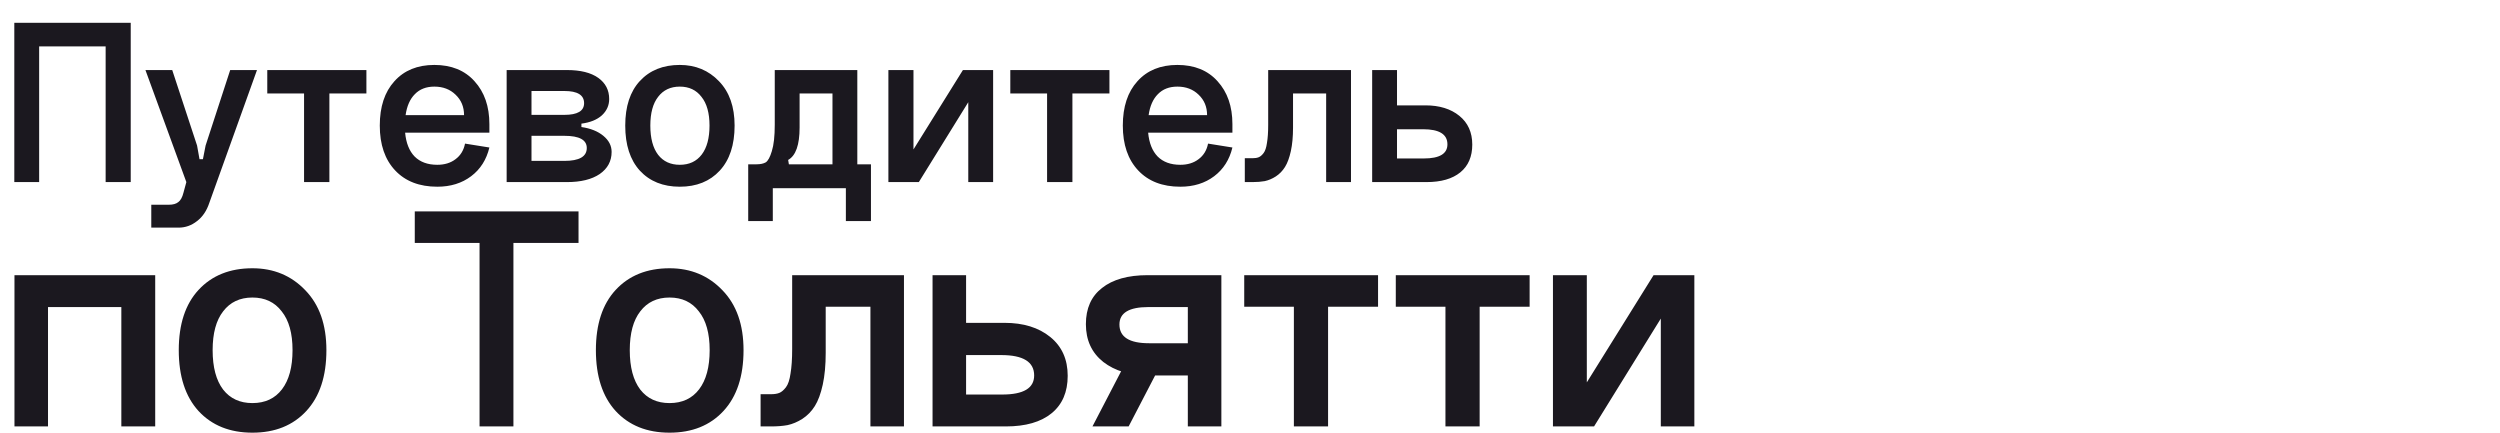 <?xml version="1.0" encoding="UTF-8"?> <svg xmlns="http://www.w3.org/2000/svg" width="508" height="88" viewBox="0 0 508 88" fill="none"><path d="M2.907 4.633H26.564V37H21.466V9.434H7.955V37H2.907V4.633ZM41.777 29.576L46.776 14.235H52.22L42.52 41.256C41.992 42.84 41.167 44.061 40.045 44.918C38.923 45.809 37.67 46.255 36.284 46.255H30.741V41.603H34.304C35.162 41.603 35.806 41.421 36.234 41.058C36.696 40.728 37.043 40.101 37.274 39.178L37.867 37L29.553 14.235H34.997L40.045 29.576L40.54 32.348H41.233L41.777 29.576ZM54.311 14.235H74.454V18.986H66.931V37H61.784V18.986H54.311V14.235ZM82.319 26.953C82.517 29.065 83.161 30.682 84.249 31.803C85.371 32.925 86.905 33.486 88.852 33.486C90.337 33.486 91.574 33.107 92.564 32.348C93.587 31.589 94.23 30.533 94.494 29.181L99.443 29.972C98.849 32.447 97.612 34.394 95.731 35.812C93.85 37.231 91.558 37.94 88.852 37.94C85.223 37.94 82.369 36.835 80.29 34.624C78.212 32.414 77.172 29.378 77.172 25.518C77.172 21.691 78.162 18.689 80.142 16.511C82.121 14.3 84.827 13.195 88.258 13.195C91.722 13.195 94.444 14.3 96.424 16.511C98.437 18.722 99.443 21.625 99.443 25.221V26.953H82.319ZM82.418 23.39H94.296C94.296 21.708 93.719 20.322 92.564 19.233C91.442 18.144 90.007 17.6 88.258 17.6C86.608 17.6 85.289 18.111 84.299 19.134C83.309 20.124 82.682 21.543 82.418 23.39ZM107.999 32.694H114.68C117.715 32.694 119.233 31.82 119.233 30.071C119.233 28.422 117.715 27.597 114.68 27.597H107.999V32.694ZM107.999 23.341H114.68C117.352 23.341 118.689 22.549 118.689 20.965C118.689 19.316 117.352 18.491 114.68 18.491H107.999V23.341ZM118.144 25.122V25.815C119.992 26.079 121.477 26.673 122.598 27.597C123.72 28.521 124.281 29.61 124.281 30.863C124.281 32.744 123.473 34.245 121.856 35.367C120.239 36.456 118.029 37 115.224 37H102.951V14.235H115.224C117.963 14.235 120.074 14.762 121.559 15.818C123.044 16.874 123.786 18.309 123.786 20.124C123.786 21.411 123.291 22.516 122.301 23.44C121.312 24.331 119.926 24.891 118.144 25.122ZM132.147 25.518C132.147 28.092 132.674 30.071 133.73 31.457C134.786 32.81 136.254 33.486 138.135 33.486C140.048 33.486 141.533 32.793 142.589 31.408C143.645 30.022 144.173 28.059 144.173 25.518C144.173 22.978 143.628 21.031 142.539 19.678C141.484 18.293 140.015 17.6 138.135 17.6C136.254 17.6 134.786 18.293 133.73 19.678C132.674 21.031 132.147 22.978 132.147 25.518ZM127.049 25.518C127.049 21.625 128.039 18.606 130.018 16.462C132.031 14.284 134.737 13.195 138.135 13.195C141.335 13.195 143.991 14.3 146.103 16.511C148.214 18.689 149.27 21.691 149.27 25.518C149.27 29.445 148.264 32.496 146.251 34.674C144.239 36.852 141.533 37.94 138.135 37.94C134.737 37.94 132.031 36.852 130.018 34.674C128.039 32.496 127.049 29.445 127.049 25.518ZM176.979 33.387V44.918H171.881V38.237H157.034V44.918H152.036V33.387H153.718C154.51 33.387 155.137 33.255 155.599 32.991C156.061 32.694 156.473 31.936 156.836 30.715C157.232 29.461 157.43 27.679 157.43 25.37V14.235H174.207V33.387H176.979ZM169.159 33.387V18.986H162.478V25.914C162.478 29.445 161.703 31.639 160.152 32.496L160.301 33.387H169.159ZM185.618 14.235V30.368L195.665 14.235H201.802V37H196.754V20.767L186.707 37H180.521V14.235H185.618ZM205.294 14.235H225.437V18.986H217.914V37H212.767V18.986H205.294V14.235ZM233.303 26.953C233.501 29.065 234.144 30.682 235.233 31.803C236.355 32.925 237.889 33.486 239.835 33.486C241.32 33.486 242.557 33.107 243.547 32.348C244.57 31.589 245.213 30.533 245.477 29.181L250.426 29.972C249.832 32.447 248.595 34.394 246.715 35.812C244.834 37.231 242.541 37.94 239.835 37.94C236.206 37.94 233.352 36.835 231.274 34.624C229.195 32.414 228.156 29.378 228.156 25.518C228.156 21.691 229.146 18.689 231.125 16.511C233.105 14.3 235.81 13.195 239.242 13.195C242.706 13.195 245.428 14.3 247.407 16.511C249.42 18.722 250.426 21.625 250.426 25.221V26.953H233.303ZM233.402 23.39H245.279C245.279 21.708 244.702 20.322 243.547 19.233C242.425 18.144 240.99 17.6 239.242 17.6C237.592 17.6 236.272 18.111 235.282 19.134C234.293 20.124 233.666 21.543 233.402 23.39ZM274.522 14.235V37H269.474V18.986H262.744V25.914C262.744 27.762 262.595 29.362 262.298 30.715C262.001 32.068 261.605 33.14 261.11 33.932C260.615 34.724 259.989 35.367 259.23 35.862C258.504 36.324 257.762 36.637 257.003 36.802C256.277 36.934 255.452 37 254.528 37H252.944V32.15H254.528C255.023 32.15 255.435 32.084 255.765 31.952C256.095 31.82 256.425 31.54 256.755 31.111C257.085 30.682 257.316 29.989 257.448 29.032C257.613 28.075 257.696 26.855 257.696 25.37V14.235H274.522ZM283.872 32.2H289.316C292.517 32.2 294.117 31.243 294.117 29.329C294.117 27.283 292.467 26.261 289.168 26.261H283.872V32.2ZM283.872 14.235V21.411H289.663C292.5 21.411 294.793 22.12 296.542 23.539C298.29 24.957 299.165 26.904 299.165 29.378C299.165 31.82 298.356 33.701 296.74 35.02C295.123 36.34 292.83 37 289.861 37H278.824V14.235H283.872Z" fill="#1B181F"></path><path d="M2.94 55.914H31.538V86.65H24.656V62.395H9.755V86.65H2.94V55.914ZM43.206 71.148C43.206 74.623 43.919 77.296 45.344 79.167C46.77 80.993 48.752 81.906 51.291 81.906C53.874 81.906 55.879 80.971 57.304 79.1C58.73 77.229 59.443 74.578 59.443 71.148C59.443 67.719 58.708 65.09 57.238 63.264C55.812 61.393 53.83 60.458 51.291 60.458C48.752 60.458 46.77 61.393 45.344 63.264C43.919 65.09 43.206 67.719 43.206 71.148ZM36.324 71.148C36.324 65.892 37.66 61.816 40.333 58.921C43.05 55.981 46.703 54.511 51.291 54.511C55.612 54.511 59.198 56.003 62.048 58.988C64.899 61.928 66.325 65.981 66.325 71.148C66.325 76.449 64.966 80.57 62.249 83.51C59.532 86.45 55.879 87.92 51.291 87.92C46.703 87.92 43.05 86.45 40.333 83.51C37.66 80.57 36.324 76.449 36.324 71.148ZM84.282 42.952H117.557V49.366H104.327V86.65H97.445V49.366H84.282V42.952ZM127.968 71.148C127.968 74.623 128.68 77.296 130.106 79.167C131.531 80.993 133.513 81.906 136.053 81.906C138.636 81.906 140.641 80.971 142.066 79.1C143.492 77.229 144.204 74.578 144.204 71.148C144.204 67.719 143.469 65.09 141.999 63.264C140.574 61.393 138.592 60.458 136.053 60.458C133.513 60.458 131.531 61.393 130.106 63.264C128.68 65.09 127.968 67.719 127.968 71.148ZM121.085 71.148C121.085 65.892 122.422 61.816 125.094 58.921C127.812 55.981 131.464 54.511 136.053 54.511C140.373 54.511 143.959 56.003 146.81 58.988C149.661 61.928 151.086 65.981 151.086 71.148C151.086 76.449 149.728 80.57 147.011 83.51C144.293 86.45 140.641 87.92 136.053 87.92C131.464 87.92 127.812 86.45 125.094 83.51C122.422 80.57 121.085 76.449 121.085 71.148ZM183.686 55.914V86.65H176.87V62.329H167.783V71.683C167.783 74.177 167.583 76.338 167.182 78.164C166.781 79.991 166.246 81.438 165.578 82.507C164.91 83.576 164.064 84.445 163.039 85.113C162.059 85.737 161.057 86.16 160.032 86.383C159.052 86.561 157.939 86.65 156.691 86.65H154.553V80.102H156.691C157.36 80.102 157.916 80.013 158.362 79.835C158.807 79.657 159.253 79.278 159.698 78.699C160.144 78.12 160.455 77.184 160.634 75.892C160.856 74.601 160.968 72.953 160.968 70.948V55.914H183.686ZM196.309 80.169H203.659C207.98 80.169 210.141 78.877 210.141 76.293C210.141 73.532 207.913 72.151 203.459 72.151H196.309V80.169ZM196.309 55.914V65.603H204.127C207.958 65.603 211.054 66.56 213.415 68.476C215.776 70.391 216.956 73.019 216.956 76.36C216.956 79.657 215.865 82.196 213.682 83.977C211.499 85.759 208.403 86.65 204.394 86.65H189.494V55.914H196.309ZM221.989 86.65L229.072 73.019H236.422L229.339 86.65H221.989ZM241.366 62.395H233.348C229.428 62.395 227.468 63.576 227.468 65.937C227.468 68.476 229.473 69.745 233.482 69.745H241.366V62.395ZM241.366 86.65V76.293H233.482C229.651 76.293 226.555 75.38 224.194 73.554C221.833 71.683 220.653 69.122 220.653 65.87C220.653 62.663 221.744 60.213 223.927 58.52C226.11 56.783 229.206 55.914 233.215 55.914H248.182V86.65H241.366ZM252.827 55.914H280.021V62.329H269.865V86.65H262.916V62.329H252.827V55.914ZM283.625 55.914H310.82V62.329H300.664V86.65H293.715V62.329H283.625V55.914ZM322.442 55.914V77.697L336.006 55.914H344.292V86.65H337.476V64.734L323.912 86.65H315.56V55.914H322.442Z" fill="#1B181F"></path></svg> 